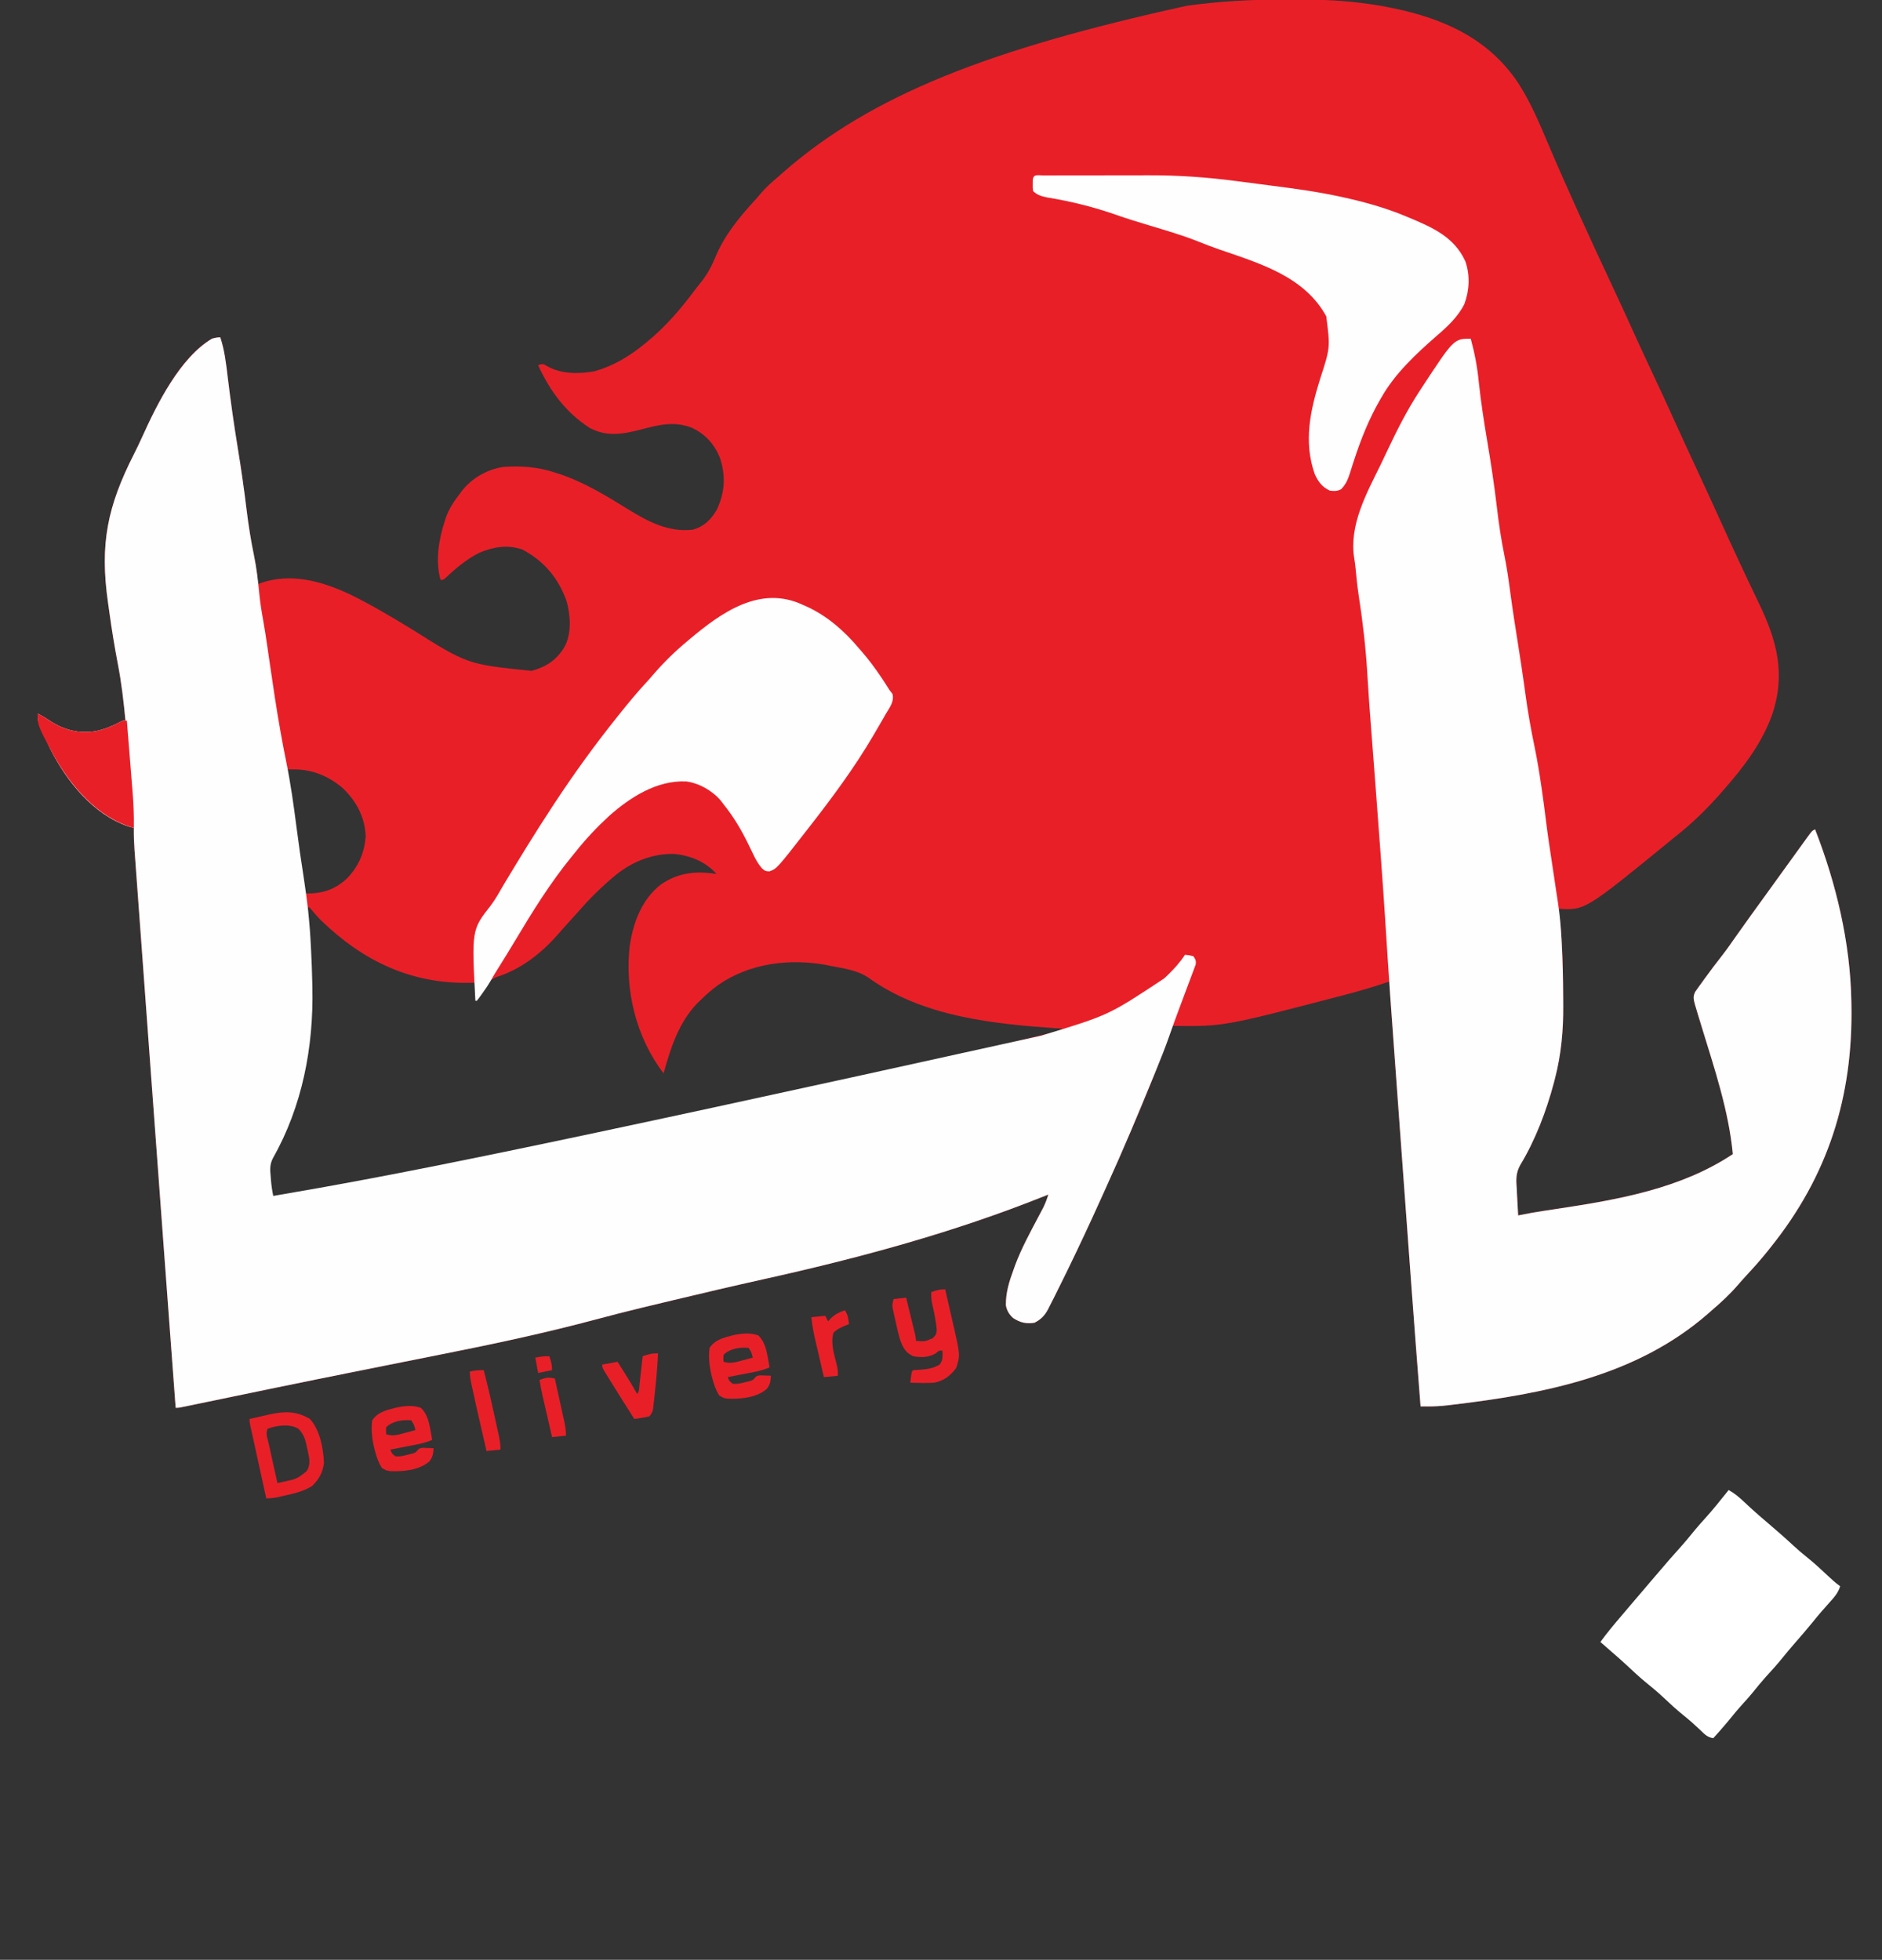 <?xml version="1.0" encoding="UTF-8"?>
<svg version="1.1" xmlns="http://www.w3.org/2000/svg" width="1350" height="1406">
<rect width="100%" height="100%" fill="#333333" stroke="none"/>
<path d="M0 0 C2.707 0.005 5.414 -0.002 8.121 -0.021 C26.157 -0.14 43.767 0.687 61.626 3.316 C62.343 3.42 63.06 3.525 63.799 3.633 C67.47 4.184 71.112 4.835 74.751 5.566 C76.334 5.88 76.334 5.88 77.95 6.201 C114.527 13.746 146.692 28.235 167.817 60.114 C176.463 73.518 182.617 88.1 188.82 102.744 C195.867 119.369 203.156 135.875 210.626 152.316 C210.931 152.988 211.236 153.66 211.55 154.353 C219.298 171.426 227.132 188.456 235.12 205.419 C240.195 216.2 245.153 227.032 250.064 237.889 C254.67 248.07 259.363 258.207 264.126 268.316 C269.44 279.597 274.653 290.92 279.794 302.282 C285.169 314.159 290.632 325.993 296.126 337.816 C301.932 350.312 307.695 362.825 313.376 375.378 C322.121 394.693 331.085 413.906 340.279 433.011 C353.298 460.077 359.718 483.822 349.727 513.307 C342.456 533.418 329.586 550.391 315.626 566.316 C314.91 567.143 314.195 567.971 313.458 568.823 C303.402 580.256 292.629 590.943 280.626 600.316 C279.486 601.243 278.348 602.173 277.212 603.105 C215.706 653.376 215.706 653.376 196.626 652.316 C196.759 653.504 196.891 654.693 197.028 655.917 C197.207 657.592 197.385 659.266 197.563 660.941 C197.65 661.71 197.737 662.48 197.827 663.273 C199.602 680.237 199.831 697.378 199.866 714.42 C199.876 717.315 199.907 720.21 199.938 723.105 C200.036 740.286 198.4 757.334 194.063 774.003 C193.815 774.974 193.567 775.945 193.311 776.945 C187.85 797.37 180.103 817.996 169.126 836.128 C165.896 841.984 166.114 846.776 166.626 853.316 C166.712 854.977 166.794 856.638 166.872 858.3 C167.093 862.974 167.352 867.645 167.626 872.316 C168.234 872.189 168.842 872.062 169.469 871.931 C175.435 870.71 181.402 869.687 187.427 868.8 C189.295 868.519 191.164 868.238 193.033 867.956 C194.48 867.739 194.48 867.739 195.955 867.517 C239.314 860.959 284.39 853.14 321.626 828.316 C318.673 797.084 308.312 766.517 299.185 736.664 C298.89 735.693 298.595 734.722 298.29 733.721 C297.738 731.906 297.18 730.091 296.618 728.279 C292.916 716.112 292.916 716.112 294.547 711.983 C295.276 710.968 295.276 710.968 296.02 709.933 C296.559 709.165 297.097 708.397 297.651 707.606 C298.241 706.809 298.831 706.012 299.438 705.191 C300.036 704.351 300.634 703.511 301.25 702.646 C305.401 696.859 309.717 691.205 314.11 685.601 C317.549 681.167 320.737 676.556 323.956 671.961 C327.618 666.737 331.323 661.546 335.063 656.378 C335.603 655.632 336.143 654.886 336.699 654.118 C337.794 652.606 338.889 651.094 339.985 649.582 C342.702 645.829 345.414 642.072 348.126 638.316 C349.206 636.82 350.287 635.323 351.368 633.827 C353.562 630.789 355.755 627.75 357.946 624.71 C360.643 620.97 363.343 617.233 366.047 613.498 C367.11 612.029 368.172 610.558 369.232 609.086 C370.755 606.972 372.283 604.862 373.813 602.753 C374.271 602.115 374.729 601.478 375.2 600.821 C378.398 596.43 378.398 596.43 380.626 595.316 C395.742 634.12 405.867 676.489 406.626 718.316 C406.646 719.283 406.667 720.251 406.688 721.248 C407.888 787.166 390.026 843.799 348.626 895.316 C347.892 896.241 347.159 897.167 346.403 898.12 C341.563 904.147 336.451 909.865 331.196 915.527 C329.045 917.861 326.946 920.223 324.876 922.628 C319.268 929.075 313.109 934.766 306.626 940.316 C305.701 941.129 304.777 941.942 303.825 942.781 C252.348 987.731 185.831 1000.327 119.938 1008.191 C118.936 1008.311 117.935 1008.431 116.903 1008.555 C112.178 1009.077 107.542 1009.369 102.787 1009.344 C101.815 1009.339 100.843 1009.335 99.841 1009.331 C99.11 1009.326 98.379 1009.321 97.626 1009.316 C93.142 952.311 89 895.282 84.84 838.253 C84.05 827.427 83.258 816.602 82.464 805.776 C81.64 794.523 80.817 783.269 79.996 772.015 C79.539 765.75 79.081 759.485 78.621 753.22 C78.193 747.383 77.767 741.547 77.343 735.71 C77.188 733.574 77.031 731.439 76.874 729.304 C76.659 726.391 76.448 723.478 76.237 720.566 C76.143 719.303 76.143 719.303 76.047 718.015 C75.72 713.434 75.566 708.908 75.626 704.316 C74.747 704.621 73.869 704.926 72.964 705.24 C63.073 708.614 53.111 711.49 43.001 714.128 C41.779 714.448 41.779 714.448 40.532 714.775 C-43.771 736.777 -43.771 736.777 -80.374 736.316 C-80.765 737.525 -81.155 738.734 -81.558 739.98 C-83.665 746.287 -86.038 752.49 -88.437 758.691 C-88.69 759.345 -88.943 759.999 -89.203 760.673 C-101.31 791.893 -114.608 822.645 -128.398 853.154 C-129.374 855.314 -130.346 857.476 -131.317 859.638 C-139.079 876.907 -147.091 894.041 -155.374 911.066 C-155.768 911.876 -156.161 912.686 -156.566 913.52 C-159.135 918.802 -161.739 924.066 -164.374 929.316 C-164.733 930.035 -165.092 930.755 -165.461 931.497 C-166.502 933.574 -167.56 935.641 -168.624 937.706 C-168.929 938.318 -169.234 938.93 -169.549 939.56 C-171.935 944.115 -174.773 947.015 -179.374 949.316 C-185.43 950.195 -189.549 949.203 -194.648 945.898 C-197.53 943.257 -199.134 940.621 -199.843 936.765 C-199.946 927.63 -197.483 919.773 -194.374 911.316 C-193.936 910.091 -193.498 908.866 -193.046 907.605 C-188.647 895.95 -182.695 884.999 -176.885 874.003 C-176.365 873.014 -176.365 873.014 -175.835 872.006 C-174.88 870.193 -173.92 868.383 -172.959 866.573 C-171.477 863.527 -170.359 860.551 -169.374 857.316 C-170.234 857.661 -171.095 858.007 -171.981 858.363 C-237.59 884.635 -304.933 902.828 -373.839 918.112 C-395.411 922.904 -416.918 927.942 -438.406 933.099 C-440.787 933.67 -443.169 934.239 -445.55 934.807 C-450.191 935.915 -454.83 937.031 -459.468 938.152 C-460.264 938.343 -461.059 938.535 -461.879 938.733 C-472.344 941.265 -482.765 943.934 -493.164 946.726 C-530.112 956.612 -567.254 964.56 -604.761 971.981 C-613.949 973.8 -623.133 975.642 -632.316 977.484 C-635.7 978.162 -639.084 978.841 -642.468 979.519 C-643.304 979.687 -644.14 979.855 -645.001 980.027 C-650.871 981.204 -656.741 982.378 -662.611 983.55 C-683.069 987.637 -703.516 991.776 -723.948 995.991 C-725.174 996.244 -726.399 996.497 -727.662 996.757 C-736.812 998.646 -745.961 1000.541 -755.11 1002.437 C-761.238 1003.707 -767.366 1004.975 -773.494 1006.242 C-776.164 1006.795 -778.833 1007.35 -781.503 1007.905 C-783.072 1008.23 -784.642 1008.555 -786.212 1008.88 C-787.272 1009.101 -787.272 1009.101 -788.353 1009.328 C-793.147 1010.316 -793.147 1010.316 -795.374 1010.316 C-801.355 930.189 -807.282 850.058 -813.327 767.544 C-813.56 764.365 -813.792 761.186 -814.025 758.007 C-814.083 757.219 -814.141 756.431 -814.2 755.619 C-815.158 742.547 -816.118 729.476 -817.079 716.404 C-818.085 702.723 -819.089 689.041 -820.091 675.36 C-820.646 667.778 -821.202 660.196 -821.76 652.614 C-822.229 646.254 -822.695 639.893 -823.159 633.532 C-823.395 630.304 -823.632 627.076 -823.871 623.848 C-824.129 620.352 -824.384 616.855 -824.638 613.359 C-824.751 611.843 -824.751 611.843 -824.867 610.296 C-825.25 604.952 -825.449 599.674 -825.374 594.316 C-826.612 593.965 -827.849 593.614 -829.124 593.253 C-854.49 584.705 -873.584 560.826 -885.289 537.63 C-894.374 518.25 -894.374 518.25 -894.374 512.316 C-891.087 513.86 -888.147 515.745 -885.124 517.753 C-874.943 524.274 -864.434 526.834 -852.413 524.82 C-846.242 523.415 -840.882 521.347 -835.335 518.304 C-833.374 517.316 -833.374 517.316 -831.374 517.316 C-832.675 503.715 -834.218 490.236 -836.812 476.816 C-839.178 464.566 -841.166 452.303 -842.873 439.945 C-843.221 437.424 -843.575 434.905 -843.934 432.385 C-849.884 390.541 -844.328 363.555 -825.21 325.964 C-823.16 321.919 -821.214 317.846 -819.351 313.712 C-808.815 290.41 -792.266 256.522 -769.374 243.316 C-765.937 242.503 -765.937 242.503 -763.374 242.316 C-760.209 251.764 -759.174 261.447 -757.984 271.287 C-755.936 288.169 -753.57 304.973 -750.812 321.753 C-748.373 336.602 -746.27 351.452 -744.451 366.389 C-743.063 377.73 -741.348 388.904 -738.985 400.092 C-737.641 406.491 -736.827 412.792 -736.374 419.316 C-735.425 418.985 -735.425 418.985 -734.457 418.647 C-712.728 411.075 -690.613 417.233 -670.49 426.668 C-655.266 434.102 -640.789 442.731 -626.327 451.529 C-586.023 476.944 -586.023 476.944 -540.073 481.628 C-529.458 478.69 -522.064 473.852 -516.374 464.316 C-511.221 454.787 -512.108 441.58 -514.999 431.441 C-520.959 414.841 -531.202 402.734 -546.812 394.503 C-557.497 390.941 -567.458 392.602 -577.675 396.933 C-586.58 401.495 -594.252 407.773 -601.448 414.663 C-603.374 416.316 -603.374 416.316 -605.374 416.316 C-609.164 402.958 -606.644 387.229 -602.374 374.316 C-602.074 373.375 -601.774 372.434 -601.464 371.464 C-599.155 365.007 -595.534 359.727 -591.374 354.316 C-590.901 353.676 -590.428 353.037 -589.941 352.378 C-582.778 343.287 -571.821 337.012 -560.374 335.316 C-547.477 334.454 -535.643 335.252 -523.374 339.316 C-522.119 339.717 -520.863 340.117 -519.57 340.531 C-502.022 346.46 -485.994 356.292 -470.339 366.013 C-456.078 374.779 -441.524 382.344 -424.374 380.316 C-416.442 378.082 -411.521 373.297 -407.374 366.316 C-401.326 353.906 -400.604 341.442 -405.113 328.327 C-409.174 318.633 -415.707 311.512 -425.292 307.132 C-437.641 302.29 -448.948 305.101 -461.312 308.378 C-474.222 311.76 -486.025 313.924 -498.374 307.316 C-515.712 296.074 -526.875 280.835 -535.374 262.316 C-532.374 261.316 -532.374 261.316 -530.613 262.023 C-529.977 262.388 -529.342 262.752 -528.687 263.128 C-518.761 268.821 -505.791 268.672 -494.808 266.663 C-481.521 262.865 -470.003 256.008 -459.374 247.316 C-458.812 246.86 -458.25 246.405 -457.671 245.936 C-444.091 234.879 -433.31 222.293 -422.868 208.289 C-421.543 206.538 -420.185 204.825 -418.796 203.124 C-414.059 197.202 -410.948 191.484 -408.105 184.532 C-401.791 169.39 -391.509 156.707 -380.531 144.695 C-378.578 142.541 -376.691 140.345 -374.812 138.128 C-371.305 134.119 -367.437 130.747 -363.374 127.316 C-362.4 126.453 -361.425 125.591 -360.421 124.702 C-296.402 68.235 -211.007 35.503 -70.249 4.503 C-69.53 4.404 -68.81 4.304 -68.069 4.202 C-45.424 1.114 -22.846 -0.042 0 0 Z M-715.374 552.316 C-711.584 582.081 -707.647 611.773 -702.374 641.316 C-690.281 641.582 -681.162 638.712 -672.21 630.277 C-664.076 621.655 -660.023 612.236 -659.062 600.503 C-659.531 586.585 -665.769 574.951 -675.734 565.538 C-685.812 557.055 -697.414 552.257 -710.593 552.3 C-711.938 552.303 -711.938 552.303 -713.31 552.307 C-713.991 552.31 -714.672 552.313 -715.374 552.316 Z M-482.374 630.316 C-483.195 631.029 -484.017 631.741 -484.863 632.476 C-492.183 638.952 -499.085 645.708 -505.46 653.116 C-507.726 655.72 -510.047 658.267 -512.374 660.816 C-515.311 664.033 -518.217 667.267 -521.062 670.566 C-532.943 684.12 -547.455 695.565 -564.812 701.128 C-571.064 703.425 -573.985 708.875 -577.374 714.316 C-578.034 715.306 -578.694 716.296 -579.374 717.316 C-579.704 713.356 -580.034 709.396 -580.374 705.316 C-581.91 705.35 -583.445 705.385 -585.027 705.421 C-626.905 706.092 -661.047 689.674 -690.981 660.711 C-693.539 658.149 -695.906 655.441 -698.202 652.644 C-698.589 652.206 -698.976 651.767 -699.374 651.316 C-699.704 651.316 -700.034 651.316 -700.374 651.316 C-700.552 661.057 -700.041 670.734 -699.518 680.456 C-696.728 733.4 -700.005 784.186 -726.718 831.476 C-728.926 835.833 -728.665 839.675 -728.187 844.441 C-728.129 845.213 -728.072 845.985 -728.013 846.781 C-727.678 851.007 -727.08 855.134 -726.374 859.316 C-687.197 852.847 -648.162 845.733 -609.144 838.378 C-604.419 837.488 -599.694 836.599 -594.968 835.711 C-499.735 817.802 -404.474 799.816 -159.374 739.316 C-159.374 738.986 -159.374 738.656 -159.374 738.316 C-160.328 738.251 -161.281 738.186 -162.263 738.12 C-209.049 734.886 -259.556 729.895 -298.749 701.503 C-306.592 696.315 -316.291 695.077 -325.374 693.316 C-326.559 693.068 -327.744 692.821 -328.964 692.566 C-355.551 687.833 -383.761 691.414 -406.187 706.96 C-410.907 710.448 -415.222 714.171 -419.374 718.316 C-420.07 719 -420.766 719.685 -421.484 720.39 C-434.599 734.141 -440.391 752.418 -445.374 770.316 C-465.06 744.724 -473.338 710.635 -469.624 678.753 C-467.153 662.096 -461.033 645.621 -447.374 634.941 C-434.784 626.252 -422.306 625.062 -407.374 627.316 C-415.498 618.43 -425.509 614.317 -437.488 612.964 C-454.385 612.472 -469.812 619.31 -482.374 630.316 Z " fill="#E91F28" transform="translate(921.374,-0.316)"/>
<path d="M0 0 C3.165 9.448 4.2 19.131 5.39 28.971 C7.438 45.853 9.804 62.658 12.562 79.438 C15.003 94.291 17.106 109.147 18.925 124.089 C20.274 135.11 22.009 145.945 24.262 156.824 C26.033 165.577 27.085 174.344 27.924 183.231 C28.564 189.826 29.543 196.301 30.738 202.814 C31.908 209.282 32.887 215.772 33.832 222.277 C33.991 223.37 34.15 224.463 34.313 225.589 C34.643 227.865 34.973 230.142 35.302 232.419 C37.74 249.228 40.198 266.029 43.188 282.75 C43.309 283.431 43.431 284.112 43.556 284.813 C44.722 291.308 45.944 297.789 47.27 304.254 C50.466 319.918 52.652 335.622 54.69 351.472 C56.244 363.525 57.972 375.535 59.856 387.54 C62.431 404.019 64.235 420.323 65 437 C65.055 438.062 65.11 439.124 65.167 440.219 C65.557 447.811 65.824 455.4 66 463 C66.043 464.815 66.043 464.815 66.087 466.666 C66.956 509.342 58.877 551.623 37.656 589.156 C35.44 593.53 35.71 597.405 36.188 602.188 C36.245 602.968 36.302 603.749 36.361 604.553 C36.668 608.446 37.219 612.172 38 616 C124.352 601.238 210.439 584.739 589 501 C589.788 500.755 590.577 500.511 591.389 500.258 C637.387 486.227 637.387 486.227 677 460 C678.305 458.778 678.305 458.778 679.637 457.531 C684.321 452.99 688.435 448.466 692 443 C694.875 443.25 694.875 443.25 698 444 C699.558 446.193 700.103 447.355 699.673 450.037 C699.403 450.759 699.132 451.48 698.854 452.223 C698.552 453.049 698.251 453.875 697.941 454.726 C697.429 456.058 697.429 456.058 696.906 457.418 C696.563 458.349 696.219 459.279 695.865 460.238 C694.757 463.227 693.629 466.207 692.5 469.188 C691.769 471.145 691.04 473.102 690.312 475.061 C689.235 477.96 688.155 480.858 687.069 483.755 C684.941 489.43 682.885 495.125 680.898 500.852 C677.915 509.41 674.557 517.8 671.125 526.188 C670.473 527.788 669.821 529.388 669.168 530.988 C658.437 557.272 647.465 583.443 635.692 609.28 C634.205 612.545 632.729 615.816 631.256 619.088 C623.743 635.76 616.002 652.308 608 668.75 C607.607 669.559 607.214 670.369 606.809 671.203 C604.239 676.485 601.636 681.75 599 687 C598.641 687.72 598.283 688.439 597.913 689.181 C596.872 691.258 595.814 693.325 594.75 695.391 C594.445 696.002 594.14 696.614 593.826 697.245 C591.44 701.799 588.602 704.699 584 707 C577.944 707.879 573.826 706.887 568.727 703.582 C565.844 700.941 564.24 698.305 563.531 694.449 C563.428 685.314 565.892 677.457 569 669 C569.438 667.775 569.877 666.551 570.328 665.289 C574.727 653.634 580.679 642.683 586.49 631.687 C587.009 630.699 587.009 630.699 587.54 629.69 C588.494 627.877 589.455 626.067 590.415 624.257 C591.897 621.212 593.015 618.236 594 615 C593.14 615.346 592.28 615.691 591.394 616.047 C525.784 642.319 458.441 660.513 389.535 675.796 C367.963 680.588 346.456 685.626 324.969 690.783 C322.587 691.354 320.206 691.923 317.824 692.491 C313.183 693.599 308.544 694.715 303.906 695.836 C303.111 696.028 302.315 696.22 301.496 696.417 C291.03 698.949 280.609 701.618 270.21 704.411 C233.262 714.297 196.121 722.245 158.613 729.666 C149.425 731.484 140.242 733.326 131.058 735.168 C127.675 735.847 124.291 736.525 120.907 737.204 C120.071 737.371 119.234 737.539 118.373 737.712 C112.504 738.888 106.634 740.062 100.763 741.234 C80.305 745.321 59.858 749.461 39.426 753.676 C38.2 753.929 36.975 754.181 35.713 754.442 C26.562 756.33 17.413 758.225 8.264 760.121 C2.136 761.391 -3.991 762.66 -10.12 763.927 C-12.789 764.479 -15.459 765.034 -18.128 765.59 C-19.698 765.915 -21.268 766.239 -22.838 766.564 C-23.898 766.786 -23.898 766.786 -24.979 767.012 C-29.772 768 -29.772 768 -32 768 C-37.98 687.873 -43.907 607.742 -49.952 525.229 C-50.185 522.05 -50.418 518.871 -50.651 515.692 C-50.709 514.904 -50.767 514.116 -50.826 513.304 C-51.784 500.232 -52.744 487.16 -53.705 474.089 C-54.711 460.407 -55.715 446.726 -56.716 433.044 C-57.271 425.462 -57.827 417.88 -58.386 410.299 C-58.855 403.938 -59.321 397.577 -59.785 391.216 C-60.021 387.988 -60.258 384.76 -60.496 381.532 C-60.755 378.036 -61.009 374.54 -61.263 371.043 C-61.339 370.033 -61.414 369.022 -61.492 367.98 C-61.876 362.636 -62.075 357.358 -62 352 C-63.237 351.649 -64.475 351.299 -65.75 350.938 C-91.116 342.389 -110.21 318.51 -121.915 295.314 C-131 275.934 -131 275.934 -131 270 C-127.712 271.544 -124.773 273.429 -121.75 275.438 C-111.569 281.958 -101.06 284.518 -89.039 282.504 C-82.867 281.1 -77.508 279.031 -71.961 275.988 C-70 275 -70 275 -68 275 C-69.301 261.399 -70.843 247.921 -73.438 234.5 C-75.804 222.251 -77.792 209.988 -79.499 197.629 C-79.847 195.109 -80.201 192.589 -80.56 190.07 C-86.51 148.225 -80.954 121.239 -61.836 83.648 C-59.786 79.603 -57.84 75.531 -55.977 71.397 C-45.299 47.78 -28.895 14.737 -6 1 C-3.893 0.372 -2.2 0 0 0 Z " fill="#FEFEFE" transform="translate(158,242)"/>
<path d="M0 0 C2.817 10.302 4.713 20.283 5.75 30.938 C7.273 45.43 9.512 59.758 11.938 74.125 C14.536 89.532 16.863 104.919 18.688 120.438 C20.088 132.34 21.79 144.048 24.2 155.797 C25.958 164.446 27.191 173.116 28.342 181.864 C29.995 194.291 31.945 206.668 33.899 219.052 C35.451 228.897 36.995 238.74 38.352 248.613 C38.454 249.359 38.557 250.105 38.662 250.874 C38.864 252.342 39.065 253.81 39.266 255.278 C40.993 267.862 43.155 280.257 45.761 292.696 C47.758 302.381 49.334 312.091 50.75 321.875 C50.851 322.57 50.952 323.265 51.056 323.981 C52.091 331.155 53.049 338.335 53.922 345.531 C55.232 356.26 56.889 366.939 58.5 377.625 C58.811 379.698 59.123 381.771 59.434 383.844 C59.585 384.853 59.737 385.862 59.893 386.902 C60.335 389.854 60.775 392.807 61.215 395.759 C61.676 398.846 62.143 401.931 62.625 405.015 C63.938 413.652 64.654 422.282 65.125 431 C65.166 431.751 65.208 432.501 65.25 433.274 C65.938 446.145 66.234 459.015 66.298 471.903 C66.307 473.847 66.322 475.791 66.341 477.735 C66.498 495.606 64.95 513.341 60.438 530.688 C60.189 531.658 59.941 532.629 59.685 533.629 C54.225 554.054 46.477 574.68 35.5 592.812 C32.27 598.669 32.489 603.46 33 610 C33.087 611.661 33.168 613.323 33.246 614.984 C33.468 619.658 33.726 624.329 34 629 C34.608 628.873 35.216 628.746 35.843 628.616 C41.809 627.394 47.777 626.371 53.801 625.484 C55.67 625.204 57.539 624.922 59.407 624.641 C60.854 624.423 60.854 624.423 62.329 624.201 C105.688 617.643 150.764 609.824 188 585 C185.047 553.768 174.686 523.201 165.559 493.348 C165.264 492.377 164.969 491.406 164.665 490.405 C164.112 488.59 163.555 486.776 162.992 484.963 C159.291 472.797 159.291 472.797 160.921 468.667 C161.407 467.991 161.894 467.314 162.395 466.617 C162.933 465.849 163.471 465.082 164.026 464.291 C164.91 463.095 164.91 463.095 165.812 461.875 C166.411 461.035 167.009 460.196 167.625 459.331 C171.775 453.544 176.092 447.89 180.484 442.285 C183.923 437.851 187.112 433.24 190.331 428.646 C193.992 423.421 197.697 418.231 201.438 413.062 C201.977 412.317 202.517 411.571 203.073 410.802 C204.168 409.29 205.264 407.778 206.359 406.266 C209.076 402.514 211.788 398.757 214.5 395 C215.581 393.504 216.661 392.008 217.742 390.512 C219.936 387.474 222.129 384.435 224.32 381.395 C227.017 377.654 229.718 373.917 232.421 370.183 C233.484 368.713 234.546 367.242 235.606 365.771 C237.129 363.657 238.658 361.547 240.188 359.438 C240.874 358.481 240.874 358.481 241.575 357.505 C244.772 353.114 244.772 353.114 247 352 C262.116 390.805 272.241 433.173 273 475 C273.02 475.968 273.041 476.935 273.062 477.932 C274.263 543.85 256.4 600.483 215 652 C214.267 652.926 213.533 653.851 212.777 654.805 C207.937 660.831 202.825 666.549 197.57 672.211 C195.419 674.545 193.321 676.907 191.25 679.312 C185.642 685.759 179.483 691.451 173 697 C172.076 697.813 171.151 698.627 170.199 699.465 C118.722 744.415 52.205 757.011 -13.688 764.875 C-15.19 765.055 -15.19 765.055 -16.723 765.24 C-21.448 765.762 -26.084 766.053 -30.839 766.028 C-31.811 766.024 -32.783 766.02 -33.785 766.016 C-34.516 766.01 -35.247 766.005 -36 766 C-40.453 709.347 -44.572 652.67 -48.705 595.993 C-49.372 586.855 -50.04 577.717 -50.71 568.58 C-58.392 463.686 -58.392 463.686 -61.454 415.489 C-62.344 401.528 -63.35 387.576 -64.375 373.625 C-64.476 372.243 -64.577 370.86 -64.677 369.478 C-65.936 352.187 -67.23 334.899 -68.547 317.613 C-68.612 316.758 -68.677 315.902 -68.744 315.021 C-69.398 306.444 -70.053 297.866 -70.714 289.289 C-73.005 259.524 -73.005 259.524 -73.871 245.457 C-73.932 244.476 -73.992 243.494 -74.055 242.483 C-74.113 241.542 -74.171 240.601 -74.23 239.631 C-75.392 220.767 -77.564 202.271 -80.467 183.6 C-81.406 177.258 -82.045 170.893 -82.641 164.512 C-82.87 162.275 -83.16 160.042 -83.531 157.824 C-87.496 133.934 -74.815 111.129 -64.691 90.481 C-62.943 86.883 -61.233 83.269 -59.531 79.648 C-52.765 65.288 -45.673 51.325 -37 38 C-36.395 37.07 -35.79 36.14 -35.166 35.182 C-12.081 0 -12.081 0 0 0 Z " fill="#FEFEFE" transform="translate(1055,243)"/>
<path d="M0 0 C1.466 0.636 1.466 0.636 2.961 1.285 C17.467 7.979 29.823 18.813 40 31 C40.737 31.838 41.475 32.676 42.234 33.539 C47.432 39.548 52.03 45.771 56.438 52.375 C56.946 53.136 57.454 53.897 57.977 54.681 C58.927 56.126 59.857 57.584 60.767 59.055 C62.085 61.202 62.085 61.202 64.199 63.836 C65.602 69.378 62.149 73.535 59.375 78.25 C58.77 79.318 58.165 80.385 57.541 81.485 C55.721 84.673 53.867 87.839 52 91 C51.505 91.848 51.011 92.697 50.501 93.571 C36.844 116.922 20.624 138.698 4 160 C3.556 160.571 3.111 161.141 2.653 161.729 C-18.712 189.142 -18.712 189.142 -24 191.125 C-27 191 -27 191 -29.449 188.953 C-32.229 185.735 -34.034 182.444 -35.812 178.625 C-36.506 177.195 -37.202 175.765 -37.898 174.336 C-38.247 173.614 -38.596 172.892 -38.956 172.147 C-44.085 161.596 -49.625 152.177 -57 143 C-57.652 142.138 -58.305 141.275 -58.977 140.387 C-65.053 133.22 -74.451 127.896 -83.77 126.621 C-104.962 125.742 -123.799 137.889 -139.062 151.375 C-147.757 159.41 -155.641 167.726 -163 177 C-163.935 178.146 -164.871 179.29 -165.809 180.434 C-181.275 199.377 -193.926 219.806 -206.448 240.759 C-210.507 247.544 -214.621 254.289 -218.855 260.967 C-220.645 263.795 -222.374 266.639 -224.008 269.559 C-225.908 272.841 -227.95 275.878 -230.188 278.938 C-230.882 279.895 -231.577 280.853 -232.293 281.84 C-232.856 282.553 -233.42 283.266 -234 284 C-234.33 284 -234.66 284 -235 284 C-237.671 233.095 -237.671 233.095 -223.916 215.554 C-220.404 210.873 -217.622 205.741 -214.688 200.688 C-203.431 181.937 -192.029 163.267 -180 145 C-179.354 144.011 -178.708 143.023 -178.043 142.004 C-163.992 120.676 -148.981 99.922 -133 80 C-132.481 79.349 -131.961 78.698 -131.426 78.027 C-125.225 70.266 -118.944 62.658 -112.188 55.371 C-110.282 53.305 -108.446 51.203 -106.625 49.062 C-99.415 40.778 -91.449 33.011 -83 26 C-82.454 25.54 -81.908 25.08 -81.345 24.606 C-58.654 5.534 -30.728 -14.548 0 0 Z " fill="#FEFEFE" transform="translate(576,434)"/>
<path d="M0 0 C0.93 0 1.859 0.001 2.817 0.001 C4.279 -0.004 4.279 -0.004 5.77 -0.009 C9.02 -0.018 12.271 -0.02 15.522 -0.021 C17.792 -0.025 20.063 -0.028 22.333 -0.031 C27.119 -0.037 31.904 -0.039 36.689 -0.039 C42.75 -0.039 48.811 -0.052 54.872 -0.069 C59.579 -0.081 64.286 -0.083 68.993 -0.082 C71.222 -0.083 73.451 -0.088 75.68 -0.095 C97.055 -0.163 118.166 1.361 139.35 4.17 C140.811 4.36 142.272 4.549 143.733 4.738 C146.744 5.129 149.755 5.524 152.766 5.923 C156.555 6.424 160.346 6.915 164.137 7.402 C180.37 9.493 196.544 11.678 212.553 15.147 C213.216 15.29 213.878 15.434 214.56 15.581 C229.956 18.97 244.993 23.079 259.553 29.147 C260.329 29.468 261.104 29.789 261.903 30.12 C278.819 37.2 294.673 44.01 302.667 61.596 C306.152 71.59 305.655 82.492 301.948 92.33 C297.471 101.372 289.671 108.654 282.073 115.139 C267.341 128.004 252.272 142.041 242.553 159.147 C242.135 159.866 241.716 160.585 241.285 161.325 C233.305 175.187 227.582 189.783 222.643 204.967 C222.333 205.918 222.024 206.869 221.704 207.848 C221.12 209.664 220.546 211.484 219.986 213.308 C218.499 217.99 217.064 221.551 213.553 225.147 C210.636 226.606 208.806 226.515 205.553 226.147 C199.983 223.742 197.046 219.607 194.62 214.194 C186.45 190.851 191.472 168.406 198.631 145.585 C205.778 123.581 205.778 123.581 202.928 101.147 C187.401 72.535 155.207 63.113 126.516 53.235 C121.071 51.351 115.715 49.287 110.366 47.147 C98.966 42.655 87.201 39.255 75.478 35.722 C67.759 33.391 60.064 31.04 52.456 28.365 C35.911 22.563 19.753 18.595 2.491 15.766 C-1.517 14.921 -4.524 14.069 -7.447 11.147 C-7.677 8.799 -7.677 8.799 -7.634 6.084 C-7.628 5.186 -7.621 4.287 -7.615 3.361 C-7.261 -1.308 -3.939 0.02 0 0 Z " fill="#FEFEFE" transform="translate(748.447,125.853)"/>
<path d="M0 0 C4.112 2.255 7.425 5.047 10.812 8.25 C11.884 9.247 12.955 10.243 14.027 11.238 C14.799 11.957 14.799 11.957 15.585 12.69 C19.679 16.481 23.931 20.092 28.18 23.707 C34.454 29.052 40.637 34.459 46.675 40.07 C49.815 42.967 53.042 45.703 56.375 48.375 C61.558 52.539 66.405 57.004 71.23 61.572 C74.046 64.23 76.823 66.767 80 69 C78.473 74.052 75.394 77.288 71.938 81.125 C70.747 82.47 69.559 83.817 68.371 85.164 C67.791 85.821 67.211 86.477 66.613 87.153 C64.515 89.555 62.501 92.018 60.5 94.5 C56.383 99.585 52.104 104.515 47.803 109.444 C44.57 113.16 41.407 116.917 38.312 120.75 C34.537 125.416 30.536 129.831 26.473 134.246 C23.253 137.832 20.241 141.567 17.215 145.316 C15.044 147.947 12.798 150.479 10.5 153 C6.573 157.309 2.885 161.773 -0.781 166.305 C-4.074 170.305 -7.521 174.161 -11 178 C-15.254 177.517 -17.63 174.845 -20.562 172 C-24.391 168.382 -28.252 164.911 -32.375 161.625 C-37.413 157.574 -42.103 153.228 -46.806 148.8 C-51.119 144.761 -55.598 141.011 -60.211 137.316 C-64.63 133.647 -68.793 129.71 -72.992 125.793 C-76.587 122.441 -80.28 119.211 -84 116 C-85.501 114.688 -87.001 113.376 -88.5 112.062 C-89.17 111.476 -89.841 110.889 -90.531 110.285 C-91.016 109.861 -91.501 109.437 -92 109 C-87.133 102.291 -81.832 95.997 -76.451 89.701 C-74.598 87.529 -72.756 85.347 -70.915 83.165 C-65.656 76.934 -60.359 70.736 -55.047 64.551 C-52.99 62.156 -50.939 59.757 -48.891 57.355 C-44.422 52.119 -39.946 46.904 -35.312 41.812 C-31.461 37.573 -27.852 33.171 -24.25 28.719 C-22.065 26.079 -19.808 23.533 -17.5 21 C-11.357 14.254 -5.693 7.126 0 0 Z " fill="#FFFFFF" transform="translate(1240,1069)"/>
<path d="M0 0 C3.288 1.544 6.227 3.429 9.25 5.438 C19.431 11.958 29.94 14.518 41.961 12.504 C48.112 11.105 53.431 9.056 58.941 5.988 C61 5 61 5 64 5 C64.658 13.12 65.31 21.24 65.956 29.36 C66.256 33.132 66.558 36.904 66.864 40.676 C67.16 44.326 67.451 47.976 67.739 51.627 C67.849 53.009 67.961 54.391 68.074 55.773 C68.792 64.537 69.147 73.207 69 82 C42.938 74.616 24.05 52.275 11.223 29.435 C0 8.409 0 8.409 0 0 Z " fill="#E91F28" transform="translate(27,512)"/>
<path d="M0 0 C7.131 7.98 9.553 20.912 10 31.375 C9.28 38.211 6.448 43.114 1.625 47.938 C-4.163 51.638 -10.492 53.204 -17.125 54.688 C-18.057 54.908 -18.989 55.128 -19.949 55.355 C-23.916 56.272 -27.275 56.938 -31.375 56.938 C-32.942 49.801 -34.507 42.665 -36.069 35.528 C-36.794 32.214 -37.52 28.9 -38.248 25.587 C-39.084 21.78 -39.917 17.972 -40.75 14.164 C-41.012 12.971 -41.275 11.779 -41.545 10.55 C-41.786 9.449 -42.026 8.348 -42.273 7.213 C-42.487 6.241 -42.7 5.268 -42.919 4.266 C-43.375 1.938 -43.375 1.938 -43.375 -0.062 C-39.69 -0.908 -36.002 -1.737 -32.312 -2.562 C-30.755 -2.92 -30.755 -2.92 -29.166 -3.285 C-18.448 -5.667 -9.603 -5.869 0 0 Z M-30.375 6.938 C-32.04 10.267 -30.511 13.728 -29.723 17.227 C-29.544 18.045 -29.365 18.863 -29.18 19.707 C-28.606 22.327 -28.022 24.945 -27.438 27.562 C-27.047 29.336 -26.657 31.109 -26.268 32.883 C-25.311 37.236 -24.345 41.587 -23.375 45.938 C-21.282 45.486 -19.192 45.026 -17.102 44.562 C-15.937 44.307 -14.773 44.052 -13.573 43.789 C-9.658 42.747 -7.448 41.526 -4.375 38.938 C-3.777 38.484 -3.179 38.03 -2.562 37.562 C-0.428 34.642 -0.214 31.389 -0.608 27.842 C-1.028 25.501 -1.528 23.192 -2.062 20.875 C-2.224 20.085 -2.386 19.296 -2.553 18.482 C-3.618 13.723 -4.857 10.503 -8.375 6.938 C-14.785 3.199 -23.617 4.542 -30.375 6.938 Z " fill="#E91F28" transform="translate(222.375,1018.062)"/>
<path d="M0 0 C1.298 5.616 2.579 11.235 3.845 16.858 C4.277 18.766 4.714 20.672 5.155 22.578 C10.869 47.288 10.869 47.288 7.875 56.438 C3.839 61.954 -1.192 65.759 -8 67 C-13.663 67.337 -19.334 67.174 -25 67 C-24.125 59.125 -24.125 59.125 -23 58 C-21.128 57.841 -19.252 57.723 -17.375 57.625 C-12.22 57.226 -8.466 56.622 -4 54 C-1.535 50.892 -1.825 47.86 -2 44 C-4.31 43.81 -4.31 43.81 -6.875 46 C-11.963 48.959 -17.298 49.006 -23 48 C-28.296 45.45 -30.328 41.864 -32.261 36.395 C-33.696 31.742 -34.726 27.007 -35.75 22.25 C-35.983 21.223 -36.217 20.195 -36.457 19.137 C-36.672 18.148 -36.888 17.159 -37.109 16.141 C-37.305 15.249 -37.501 14.357 -37.702 13.438 C-38 11 -38 11 -37 7 C-32.545 6.505 -32.545 6.505 -28 6 C-27 10.093 -26.003 14.186 -25.009 18.28 C-24.671 19.673 -24.331 21.066 -23.991 22.459 C-23.502 24.459 -23.016 26.46 -22.531 28.461 C-22.091 30.268 -22.091 30.268 -21.643 32.111 C-21 35 -21 35 -21 37 C-14.699 37.516 -14.699 37.516 -9 35.125 C-6.497 32.517 -6.497 32.517 -6.016 29.109 C-6.654 22.678 -7.906 16.491 -9.379 10.199 C-9.931 7.357 -10.124 4.882 -10 2 C-6.38 0.684 -3.904 0 0 0 Z " fill="#E91F28" transform="translate(678,925)"/>
<path d="M0 0 C6.04 5.674 6.549 15.197 8.062 22.938 C4.44 24.503 0.976 25.472 -2.895 26.227 C-4.006 26.446 -5.118 26.665 -6.264 26.891 C-7.414 27.112 -8.565 27.334 -9.75 27.562 C-11.505 27.907 -11.505 27.907 -13.295 28.258 C-16.175 28.822 -19.056 29.382 -21.938 29.938 C-20.71 32.948 -20.71 32.948 -18.191 34.766 C-15.203 34.994 -12.778 34.421 -9.875 33.688 C-8.832 33.435 -7.789 33.182 -6.715 32.922 C-3.93 32.167 -3.93 32.167 -2.391 30.34 C-0.938 28.938 -0.938 28.938 1.543 28.645 C2.436 28.679 3.33 28.714 4.25 28.75 C5.602 28.791 5.602 28.791 6.98 28.832 C8.011 28.884 8.011 28.884 9.062 28.938 C8.822 33.021 8.561 35.336 5.914 38.531 C-1.517 44.802 -12.581 45.712 -21.992 45.375 C-24.938 44.938 -24.938 44.938 -28.125 43 C-30.446 39.078 -31.812 35.342 -32.938 30.938 C-33.144 30.151 -33.35 29.365 -33.562 28.555 C-35.053 22.115 -35.862 15.517 -34.938 8.938 C-30.989 2.892 -24.234 1.447 -17.562 -0.25 C-11.66 -1.455 -5.739 -2.076 0 0 Z M-24.938 13.938 C-25.104 16.521 -25.104 16.521 -24.938 18.938 C-20.09 20.458 -16.355 19.306 -11.625 18 C-10.514 17.707 -10.514 17.707 -9.381 17.408 C-7.564 16.928 -5.75 16.434 -3.938 15.938 C-4.905 12.142 -4.905 12.142 -6.938 8.938 C-13.222 8.414 -20.317 9.317 -24.938 13.938 Z " fill="#E91F28" transform="translate(301.938,1010.062)"/>
<path d="M0 0 C6.04 5.674 6.549 15.197 8.062 22.938 C4.44 24.503 0.976 25.472 -2.895 26.227 C-4.006 26.446 -5.118 26.665 -6.264 26.891 C-7.414 27.112 -8.565 27.334 -9.75 27.562 C-11.505 27.907 -11.505 27.907 -13.295 28.258 C-16.175 28.822 -19.056 29.382 -21.938 29.938 C-20.71 32.948 -20.71 32.948 -18.191 34.766 C-15.203 34.994 -12.778 34.421 -9.875 33.688 C-8.832 33.435 -7.789 33.182 -6.715 32.922 C-3.93 32.167 -3.93 32.167 -2.391 30.34 C-0.938 28.938 -0.938 28.938 1.543 28.645 C2.436 28.679 3.33 28.714 4.25 28.75 C5.602 28.791 5.602 28.791 6.98 28.832 C8.011 28.884 8.011 28.884 9.062 28.938 C8.822 33.021 8.561 35.336 5.914 38.531 C-1.517 44.802 -12.581 45.712 -21.992 45.375 C-24.938 44.938 -24.938 44.938 -28.125 43 C-30.446 39.078 -31.812 35.342 -32.938 30.938 C-33.144 30.151 -33.35 29.365 -33.562 28.555 C-35.053 22.115 -35.862 15.517 -34.938 8.938 C-30.989 2.892 -24.234 1.447 -17.562 -0.25 C-11.66 -1.455 -5.739 -2.076 0 0 Z M-24.938 13.938 C-25.104 16.521 -25.104 16.521 -24.938 18.938 C-20.09 20.458 -16.355 19.306 -11.625 18 C-10.514 17.707 -10.514 17.707 -9.381 17.408 C-7.564 16.928 -5.75 16.434 -3.938 15.938 C-4.905 12.142 -4.905 12.142 -6.938 8.938 C-13.222 8.414 -20.317 9.317 -24.938 13.938 Z " fill="#E91F28" transform="translate(543.938,958.062)"/>
<path d="M0 0 C-0.437 9.98 -1.337 19.885 -2.438 29.812 C-2.56 30.963 -2.682 32.114 -2.808 33.3 C-2.994 34.925 -2.994 34.925 -3.184 36.582 C-3.292 37.554 -3.401 38.525 -3.513 39.527 C-4 42 -4 42 -6 45 C-8.602 45.73 -8.602 45.73 -11.625 46.188 C-12.628 46.346 -13.631 46.505 -14.664 46.668 C-15.435 46.778 -16.206 46.887 -17 47 C-23.136 37.346 -29.244 27.674 -35.25 17.938 C-35.727 17.171 -36.205 16.404 -36.697 15.614 C-40 10.232 -40 10.232 -40 8 C-34.555 7.01 -34.555 7.01 -29 6 C-27.415 8.52 -25.832 11.041 -24.25 13.562 C-23.807 14.267 -23.363 14.971 -22.906 15.697 C-20.162 20.076 -17.533 24.496 -15 29 C-13.23 27.23 -13.514 24.623 -13.246 22.215 C-13.114 21.045 -12.982 19.875 -12.846 18.67 C-12.711 17.438 -12.576 16.207 -12.438 14.938 C-12.299 13.702 -12.16 12.466 -12.018 11.193 C-11.675 8.129 -11.335 5.065 -11 2 C-7.145 0.644 -4.104 -0.241 0 0 Z " fill="#E91F28" transform="translate(472,971)"/>
<path d="M0 0 C2.296 3.445 2.54 5.938 3 10 C2.385 10.231 1.77 10.461 1.137 10.699 C-2.452 12.147 -5.368 13.368 -8.125 16.125 C-10.445 23.748 -7.362 32.387 -5.621 39.898 C-5 43 -5 43 -5 47 C-9.95 47.495 -9.95 47.495 -15 48 C-16.126 43.163 -17.247 38.325 -18.363 33.486 C-18.743 31.843 -19.124 30.2 -19.507 28.557 C-20.059 26.185 -20.606 23.811 -21.152 21.438 C-21.322 20.713 -21.492 19.989 -21.667 19.243 C-22.75 14.508 -23.465 9.828 -24 5 C-20.7 4.67 -17.4 4.34 -14 4 C-13.34 5.32 -12.68 6.64 -12 8 C-11.319 7.237 -10.639 6.474 -9.938 5.688 C-6.641 2.672 -4.137 1.541 0 0 Z " fill="#E91F28" transform="translate(606,940)"/>
<path d="M0 0 C2.798 10.886 5.351 21.809 7.72 32.795 C8.259 35.29 8.805 37.784 9.352 40.277 C9.698 41.878 10.045 43.478 10.391 45.078 C10.553 45.817 10.716 46.555 10.883 47.316 C11.597 50.656 12 53.564 12 57 C7.05 57.495 7.05 57.495 2 58 C-6.012 23.232 -6.012 23.232 -8.5 11.5 C-8.66 10.756 -8.819 10.012 -8.983 9.245 C-9.571 6.431 -10 3.885 -10 1 C-6.585 0.219 -3.496 -0.047 0 0 Z " fill="#E91F28" transform="translate(347,983)"/>
<path d="M0 0 C1.145 5.195 2.284 10.391 3.418 15.588 C3.804 17.356 4.193 19.123 4.582 20.89 C5.142 23.431 5.696 25.973 6.25 28.516 C6.425 29.304 6.6 30.093 6.78 30.906 C7.531 34.377 8 37.43 8 41 C3.05 41.495 3.05 41.495 -2 42 C-3.123 37.126 -4.244 32.251 -5.363 27.376 C-5.744 25.719 -6.125 24.063 -6.507 22.406 C-7.057 20.019 -7.605 17.63 -8.152 15.242 C-8.322 14.508 -8.492 13.773 -8.667 13.016 C-9.579 9.026 -10.374 5.045 -11 1 C-6.79 -0.664 -4.372 -1.065 0 0 Z " fill="#E91F28" transform="translate(398,989)"/>
<path d="M0 0 C1.316 3.62 2 6.096 2 10 C-1.3 10.66 -4.6 11.32 -8 12 C-8.66 8.37 -9.32 4.74 -10 1 C-6.334 0.267 -3.633 -0.104 0 0 Z " fill="#E91F28" transform="translate(394,973)"/>
</svg>
